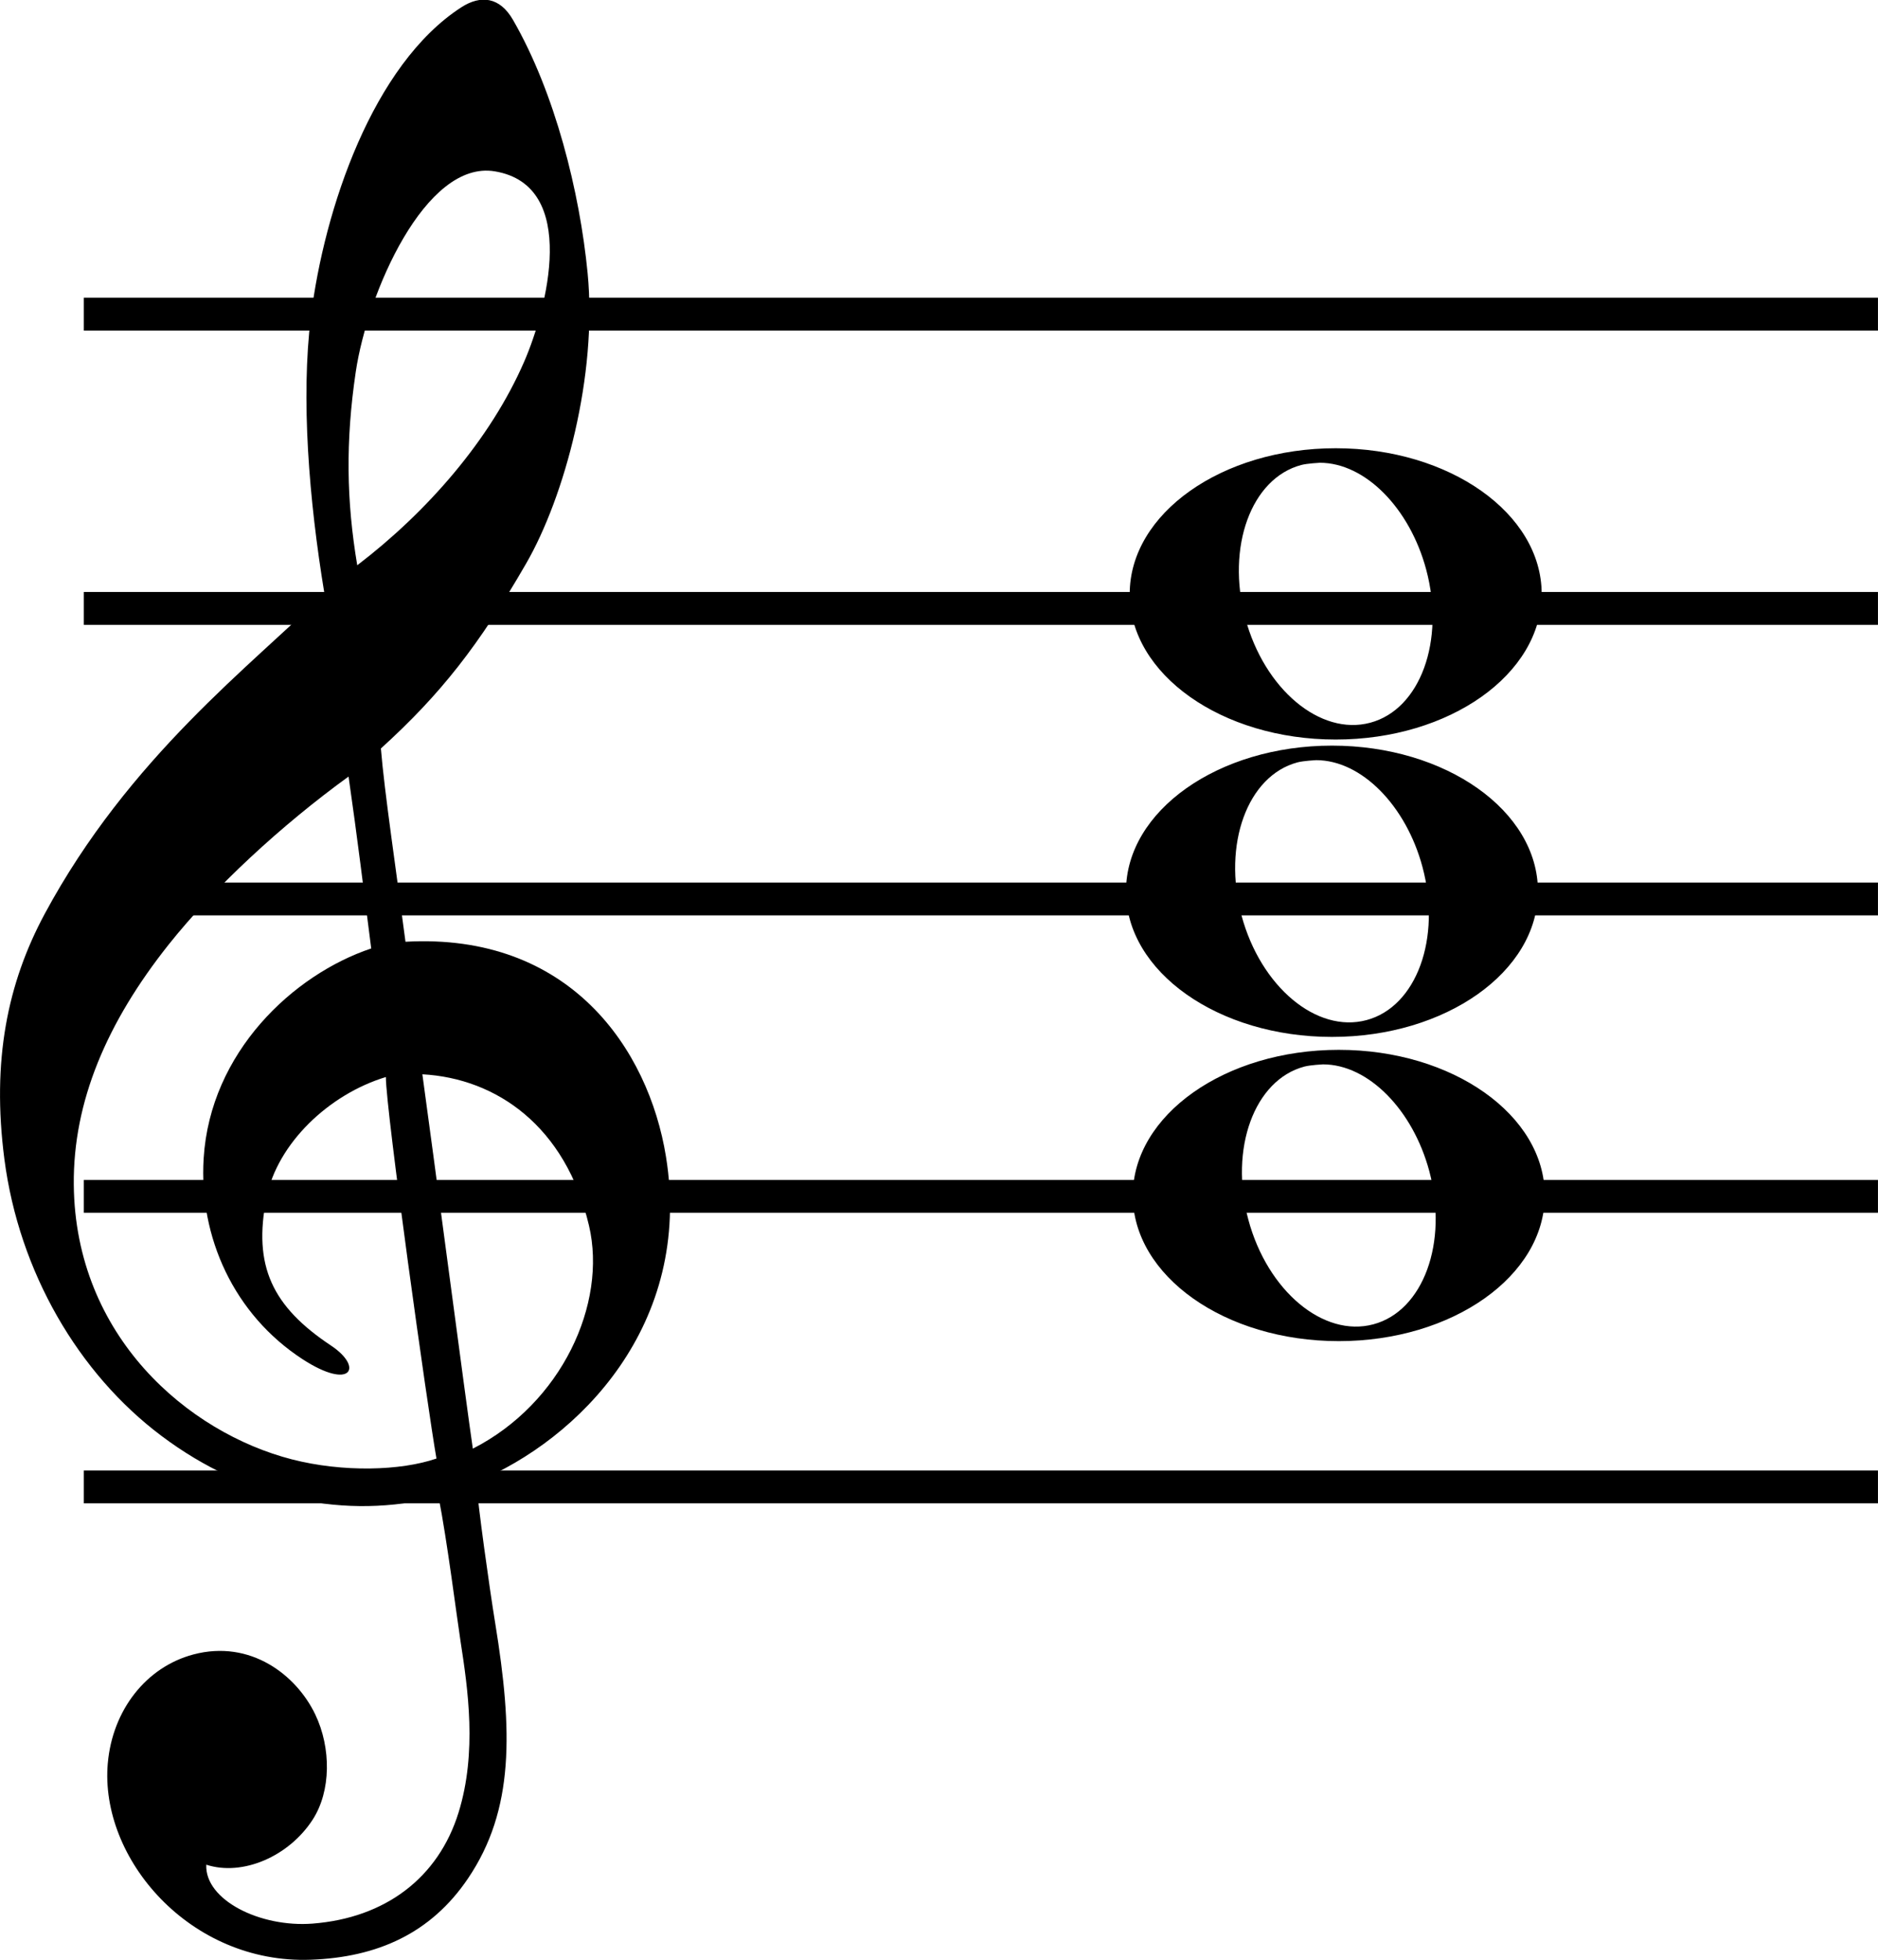 <svg width="1.191in" height="1.243in" version="1.1" viewBox="0 0 30.25 31.572" xmlns="http://www.w3.org/2000/svg">
  <g transform="translate(-83.905 -121.8)">
    <path d="m85.641 150.2c0.075-0.853 0.616-1.549 1.378-1.751 0.921-0.244 1.66 0.331 1.964 0.967 0.257 0.538 0.256 1.234-0.043 1.695-0.384 0.592-1.129 0.914-1.713 0.724-0.025 0.569 0.869 1.014 1.712 0.949 1.172-0.091 2.026-0.737 2.352-1.789 0.301-0.972 0.15-1.994 0.032-2.758-0.064-0.416-0.214-1.613-0.355-2.331-1.483 0.379-3.087 0.056-4.463-0.978-1.339-1.005-2.294-2.643-2.53-4.458-0.206-1.589 0.051-2.836 0.649-3.949 1.356-2.52 3.341-4.012 4.506-5.163-0.25-1.513-0.38-3.144-0.218-4.455 0.215-1.741 0.999-4.062 2.421-4.984 0.316-0.205 0.622-0.168 0.834 0.2 0.679 1.176 1.076 2.776 1.203 4.081 0.16 1.642-0.371 3.603-0.99 4.676-0.764 1.324-1.377 2.105-2.34 2.98 0.056 0.695 0.251 1.998 0.396 3.113 2.643-0.148 3.915 1.724 4.196 3.461 0.438 2.706-1.405 4.559-3.054 5.24 0.02 0.342 0.209 1.698 0.304 2.279 0.281 1.728 0.31 3.001-0.439 4.108-0.598 0.885-1.461 1.27-2.533 1.309-1.944 0.072-3.405-1.63-3.269-3.167zm2.557-9.11c-0.223 1.102 0.094 1.756 1.039 2.384 0.528 0.351 0.325 0.729-0.459 0.219-1.103-0.718-1.672-1.965-1.593-3.236 0.106-1.704 1.437-2.957 2.699-3.38-0.116-0.902-0.226-1.808-0.365-2.769-1.08 0.783-2.165 1.785-2.899 2.708-0.992 1.249-1.54 2.527-1.527 3.867 0.023 2.445 1.842 3.993 3.512 4.423 0.824 0.212 1.756 0.185 2.33-0.013-0.14-0.79-0.815-5.61-0.815-6.145-0.92 0.279-1.747 1.07-1.923 1.941zm5.194 0.451c-0.377-1.603-1.492-2.372-2.684-2.437 0.155 1.111 0.715 5.374 0.813 6.03 1.429-0.73 2.167-2.333 1.871-3.593zm-1.517-16.981c-1.119-0.187-2.053 1.966-2.24 3.23-0.166 1.12-0.15 2.08 0.024 3.115 1.125-0.859 2.144-2.023 2.691-3.284 0.359-0.829 0.894-2.833-0.475-3.061z" stroke-width=".265"/>
    <g fill="none" stroke="#000" stroke-width=".529">
      <path d="m85.254 126.86h28.901" stop-color="#000000" style="font-variation-settings:normal"/>
      <path d="m85.254 131.6h28.901" stop-color="#000000" style="font-variation-settings:normal"/>
      <path d="m85.254 136.28h28.901" stop-color="#000000" style="font-variation-settings:normal"/>
      <path d="m85.254 141.07h28.901" stop-color="#000000" style="font-variation-settings:normal"/>
      <path d="m85.254 145.75h28.901" stop-color="#000000" style="font-variation-settings:normal"/>
    </g>
    <g stroke-width=".265">
      <path d="m105.47 138.71c-1.832 0-3.318 1.05-3.318 2.346 6e-5 1.296 1.485 2.346 3.318 2.346 1.832 0 3.318-1.05 3.318-2.346 5e-5 -1.296-1.485-2.346-3.318-2.346zm1.458 1.955c0.307 1.147-0.096 2.251-0.901 2.466-0.805 0.216-1.706-0.539-2.014-1.685s0.096-2.251 0.901-2.466c0.097-0.026 0.301-0.036 0.301-0.036 0.732 0 1.449 0.734 1.713 1.721z"/>
      <path d="m105.36 133.81c-1.832 0-3.318 1.05-3.318 2.346 5e-5 1.296 1.485 2.346 3.318 2.346 1.832 0 3.318-1.05 3.318-2.346 6e-5 -1.296-1.485-2.346-3.318-2.346zm1.458 1.955c0.307 1.147-0.096 2.251-0.901 2.466-0.805 0.216-1.706-0.539-2.014-1.685-0.307-1.147 0.096-2.251 0.901-2.466 0.097-0.026 0.301-0.036 0.301-0.036 0.732 0 1.449 0.734 1.713 1.721z"/>
      <path d="m105.42 129.02c-1.832 0-3.318 1.05-3.318 2.346 5e-5 1.296 1.485 2.346 3.318 2.346s3.318-1.05 3.318-2.346c5e-5 -1.296-1.485-2.346-3.318-2.346zm1.458 1.955c0.307 1.147-0.096 2.251-0.901 2.466-0.805 0.216-1.706-0.539-2.014-1.685-0.307-1.147 0.096-2.251 0.901-2.466 0.097-0.026 0.301-0.036 0.301-0.036 0.732 0 1.449 0.734 1.713 1.721z"/>
    </g>
  </g>
</svg>
